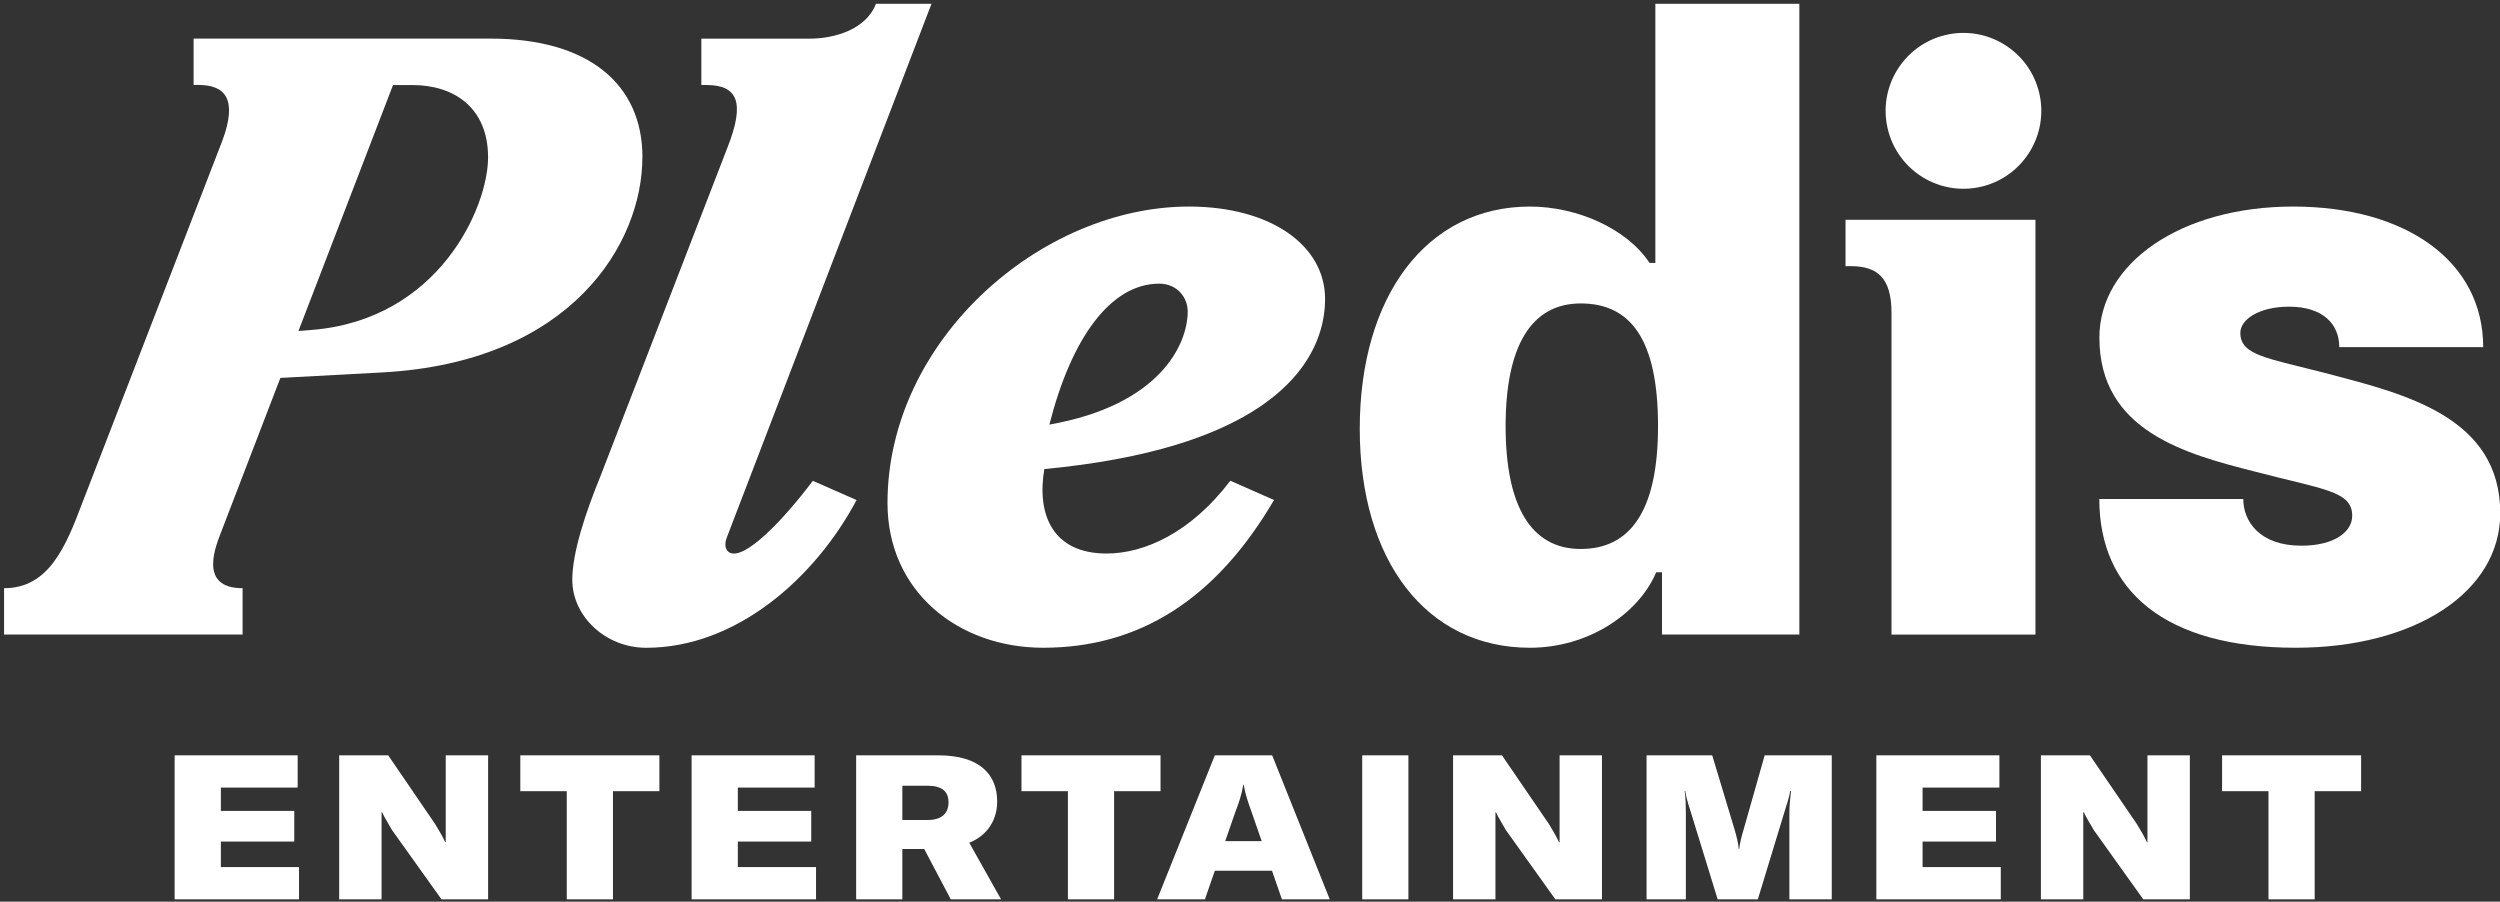 <svg width="61" height="22" viewBox="0 0 61 22" fill="none" xmlns="http://www.w3.org/2000/svg">
<rect x="0" y="0" width="61" height="22" fill="#333333" stroke="none"/>
<g clip-path="url(#clip0_875_9586)">
<path d="M56.832 9.127C55.32 8.733 54.664 8.678 54.664 8.12C54.664 7.803 55.109 7.483 55.854 7.483C56.678 7.483 57.078 7.906 57.078 8.47H60.59C60.59 6.371 58.701 5.04 55.953 5.04C53.204 5.04 51.225 6.429 51.225 8.237C51.225 10.518 53.332 11.079 55.041 11.512C56.691 11.945 57.394 11.979 57.394 12.586C57.394 12.977 56.957 13.315 56.153 13.315C55.136 13.315 54.736 12.722 54.736 12.176H51.223C51.223 14.418 52.827 15.805 56.015 15.805C58.921 15.805 61.006 14.449 61.006 12.523C61.006 10.183 58.698 9.619 56.833 9.127H56.832Z" fill="white"/>
<path d="M15.676 3.839C15.676 2.056 14.363 0.942 11.975 0.942H4.724V2.073H4.844C5.486 2.073 5.805 2.408 5.426 3.431L2.004 12.282C1.599 13.355 1.184 14.352 0.099 14.352V15.483H5.919V14.352C4.804 14.352 5.288 13.271 5.409 12.947L6.841 9.221L9.328 9.087C13.96 8.836 15.674 5.926 15.674 3.84L15.676 3.839ZM7.602 8.051L7.282 8.077L9.59 2.075H10.062C11.073 2.075 11.909 2.623 11.909 3.84C11.909 5.058 10.711 7.802 7.602 8.051Z" fill="white"/>
<path d="M17.792 13.476C17.692 13.415 17.674 13.272 17.733 13.118L22.728 0.093H21.373C21.129 0.729 20.343 0.943 19.76 0.943H17.113V2.074H17.233C17.996 2.074 18.191 2.492 17.745 3.613L14.652 11.616C14.288 12.507 13.964 13.48 13.964 14.147C13.964 15.039 14.776 15.806 15.767 15.806C17.969 15.806 19.89 14.102 20.9 12.201L19.833 11.732C19.108 12.696 18.152 13.696 17.789 13.476H17.792Z" fill="white"/>
<path d="M45.031 6.494H45.15C45.798 6.494 46.153 6.765 46.153 7.637V15.485H49.665V5.363H45.031V6.494Z" fill="white"/>
<path d="M48.345 4.555C49.365 4.314 49.998 3.29 49.757 2.268C49.516 1.246 48.493 0.613 47.472 0.854C46.452 1.096 45.819 2.119 46.06 3.141C46.301 4.163 47.324 4.796 48.345 4.555Z" fill="white"/>
<path d="M29.011 5.04C25.392 5.04 21.655 8.306 21.655 12.273C21.655 14.438 23.386 15.805 25.453 15.805C27.794 15.805 29.666 14.628 31.086 12.2L30.02 11.73C29.049 13.007 27.915 13.506 27 13.506C25.689 13.506 25.292 12.562 25.481 11.445C26.771 11.323 27.825 11.117 28.686 10.856C31.71 9.938 32.332 8.341 32.332 7.294C32.332 5.986 31.002 5.04 29.011 5.04ZM25.605 10.36C26.14 8.251 27.098 6.921 28.286 6.921C28.713 6.921 28.98 7.248 28.98 7.6C28.98 8.401 28.305 9.884 25.605 10.36Z" fill="white"/>
<path d="M40.391 6.415H40.249C39.693 5.575 38.478 5.04 37.33 5.04C34.801 5.04 33.178 7.239 33.178 10.46C33.178 13.681 34.801 15.805 37.33 15.805C38.77 15.805 39.991 14.961 40.411 13.964H40.553V15.483H43.904V0.092H40.391V6.415ZM38.57 13.395C37.355 13.395 36.737 12.344 36.737 10.399C36.737 8.455 37.355 7.404 38.57 7.404C39.784 7.404 40.456 8.278 40.456 10.399C40.456 12.52 39.743 13.395 38.57 13.395Z" fill="white"/>
<path d="M7.296 21.157V21.944H4.261V18.43H7.263V19.217H5.389V19.786H7.18V20.534H5.389V21.157H7.298H7.296Z" fill="white"/>
<path d="M8.276 18.43H9.472L10.614 20.102C10.703 20.246 10.802 20.414 10.862 20.548H10.876V18.43H11.91V21.944H10.773L9.567 20.256C9.493 20.122 9.374 19.939 9.325 19.82H9.31V21.944H8.276V18.43Z" fill="white"/>
<path d="M16.089 19.305H14.956V21.944H13.829V19.305H12.696V18.43H16.089V19.305Z" fill="white"/>
<path d="M19.911 21.157V21.944H16.875V18.43H19.877V19.217H18.003V19.786H19.794V20.534H18.003V21.157H19.912H19.911Z" fill="white"/>
<path d="M22.551 20.716H22.017V21.944H20.89V18.43H22.893C23.907 18.43 24.331 18.899 24.331 19.558C24.331 19.978 24.119 20.374 23.65 20.563L24.426 21.944H23.199L22.551 20.716ZM22.017 20.008H22.63C22.986 20.008 23.144 19.84 23.144 19.578C23.144 19.315 22.99 19.172 22.63 19.172H22.017V20.008Z" fill="white"/>
<path d="M28.317 19.305H27.184V21.944H26.057V19.305H24.924V18.43H28.317V19.305Z" fill="white"/>
<path d="M31.037 21.246H29.642L29.4 21.944H28.234L29.642 18.43H31.041L32.446 21.944H31.279L31.037 21.246ZM30.785 20.523L30.543 19.824C30.454 19.576 30.389 19.398 30.346 19.146H30.336C30.296 19.398 30.231 19.576 30.138 19.824L29.896 20.523H30.786H30.785Z" fill="white"/>
<path d="M33.238 21.944V18.43H34.365V21.944H33.238Z" fill="white"/>
<path d="M35.452 18.43H36.648L37.791 20.102C37.88 20.246 37.978 20.414 38.039 20.548H38.054V18.43H39.088V21.944H37.951L36.745 20.256C36.671 20.122 36.553 19.939 36.503 19.82H36.489V21.944H35.455V18.43H35.452Z" fill="white"/>
<path d="M40.176 18.43H41.778L42.327 20.252C42.376 20.42 42.416 20.589 42.426 20.717H42.436C42.451 20.589 42.49 20.415 42.544 20.242L43.058 18.43H44.695V21.944H43.661V19.846C43.661 19.678 43.677 19.489 43.701 19.296H43.681C43.667 19.414 43.602 19.623 43.553 19.771L42.891 21.944H41.911L41.244 19.776C41.189 19.613 41.139 19.435 41.12 19.301H41.106C41.131 19.475 41.135 19.668 41.135 19.846V21.944H40.176V18.43Z" fill="white"/>
<path d="M48.819 21.157V21.944H45.783V18.43H48.785V19.217H46.911V19.786H48.702V20.534H46.911V21.157H48.82H48.819Z" fill="white"/>
<path d="M49.798 18.43H50.994L52.136 20.102C52.225 20.246 52.324 20.414 52.384 20.548H52.398V18.43H53.432V21.944H52.296L51.09 20.256C51.015 20.122 50.897 19.939 50.847 19.82H50.832V21.944H49.798V18.43Z" fill="white"/>
<path d="M57.611 19.305H56.478V21.944H55.351V19.305H54.219V18.43H57.611V19.305Z" fill="white"/>
</g>
<defs>
<clipPath id="clip0_875_9586">
<rect width="61" height="22" fill="white" transform="translate(0.006)"/>
</clipPath>
</defs>
</svg>
